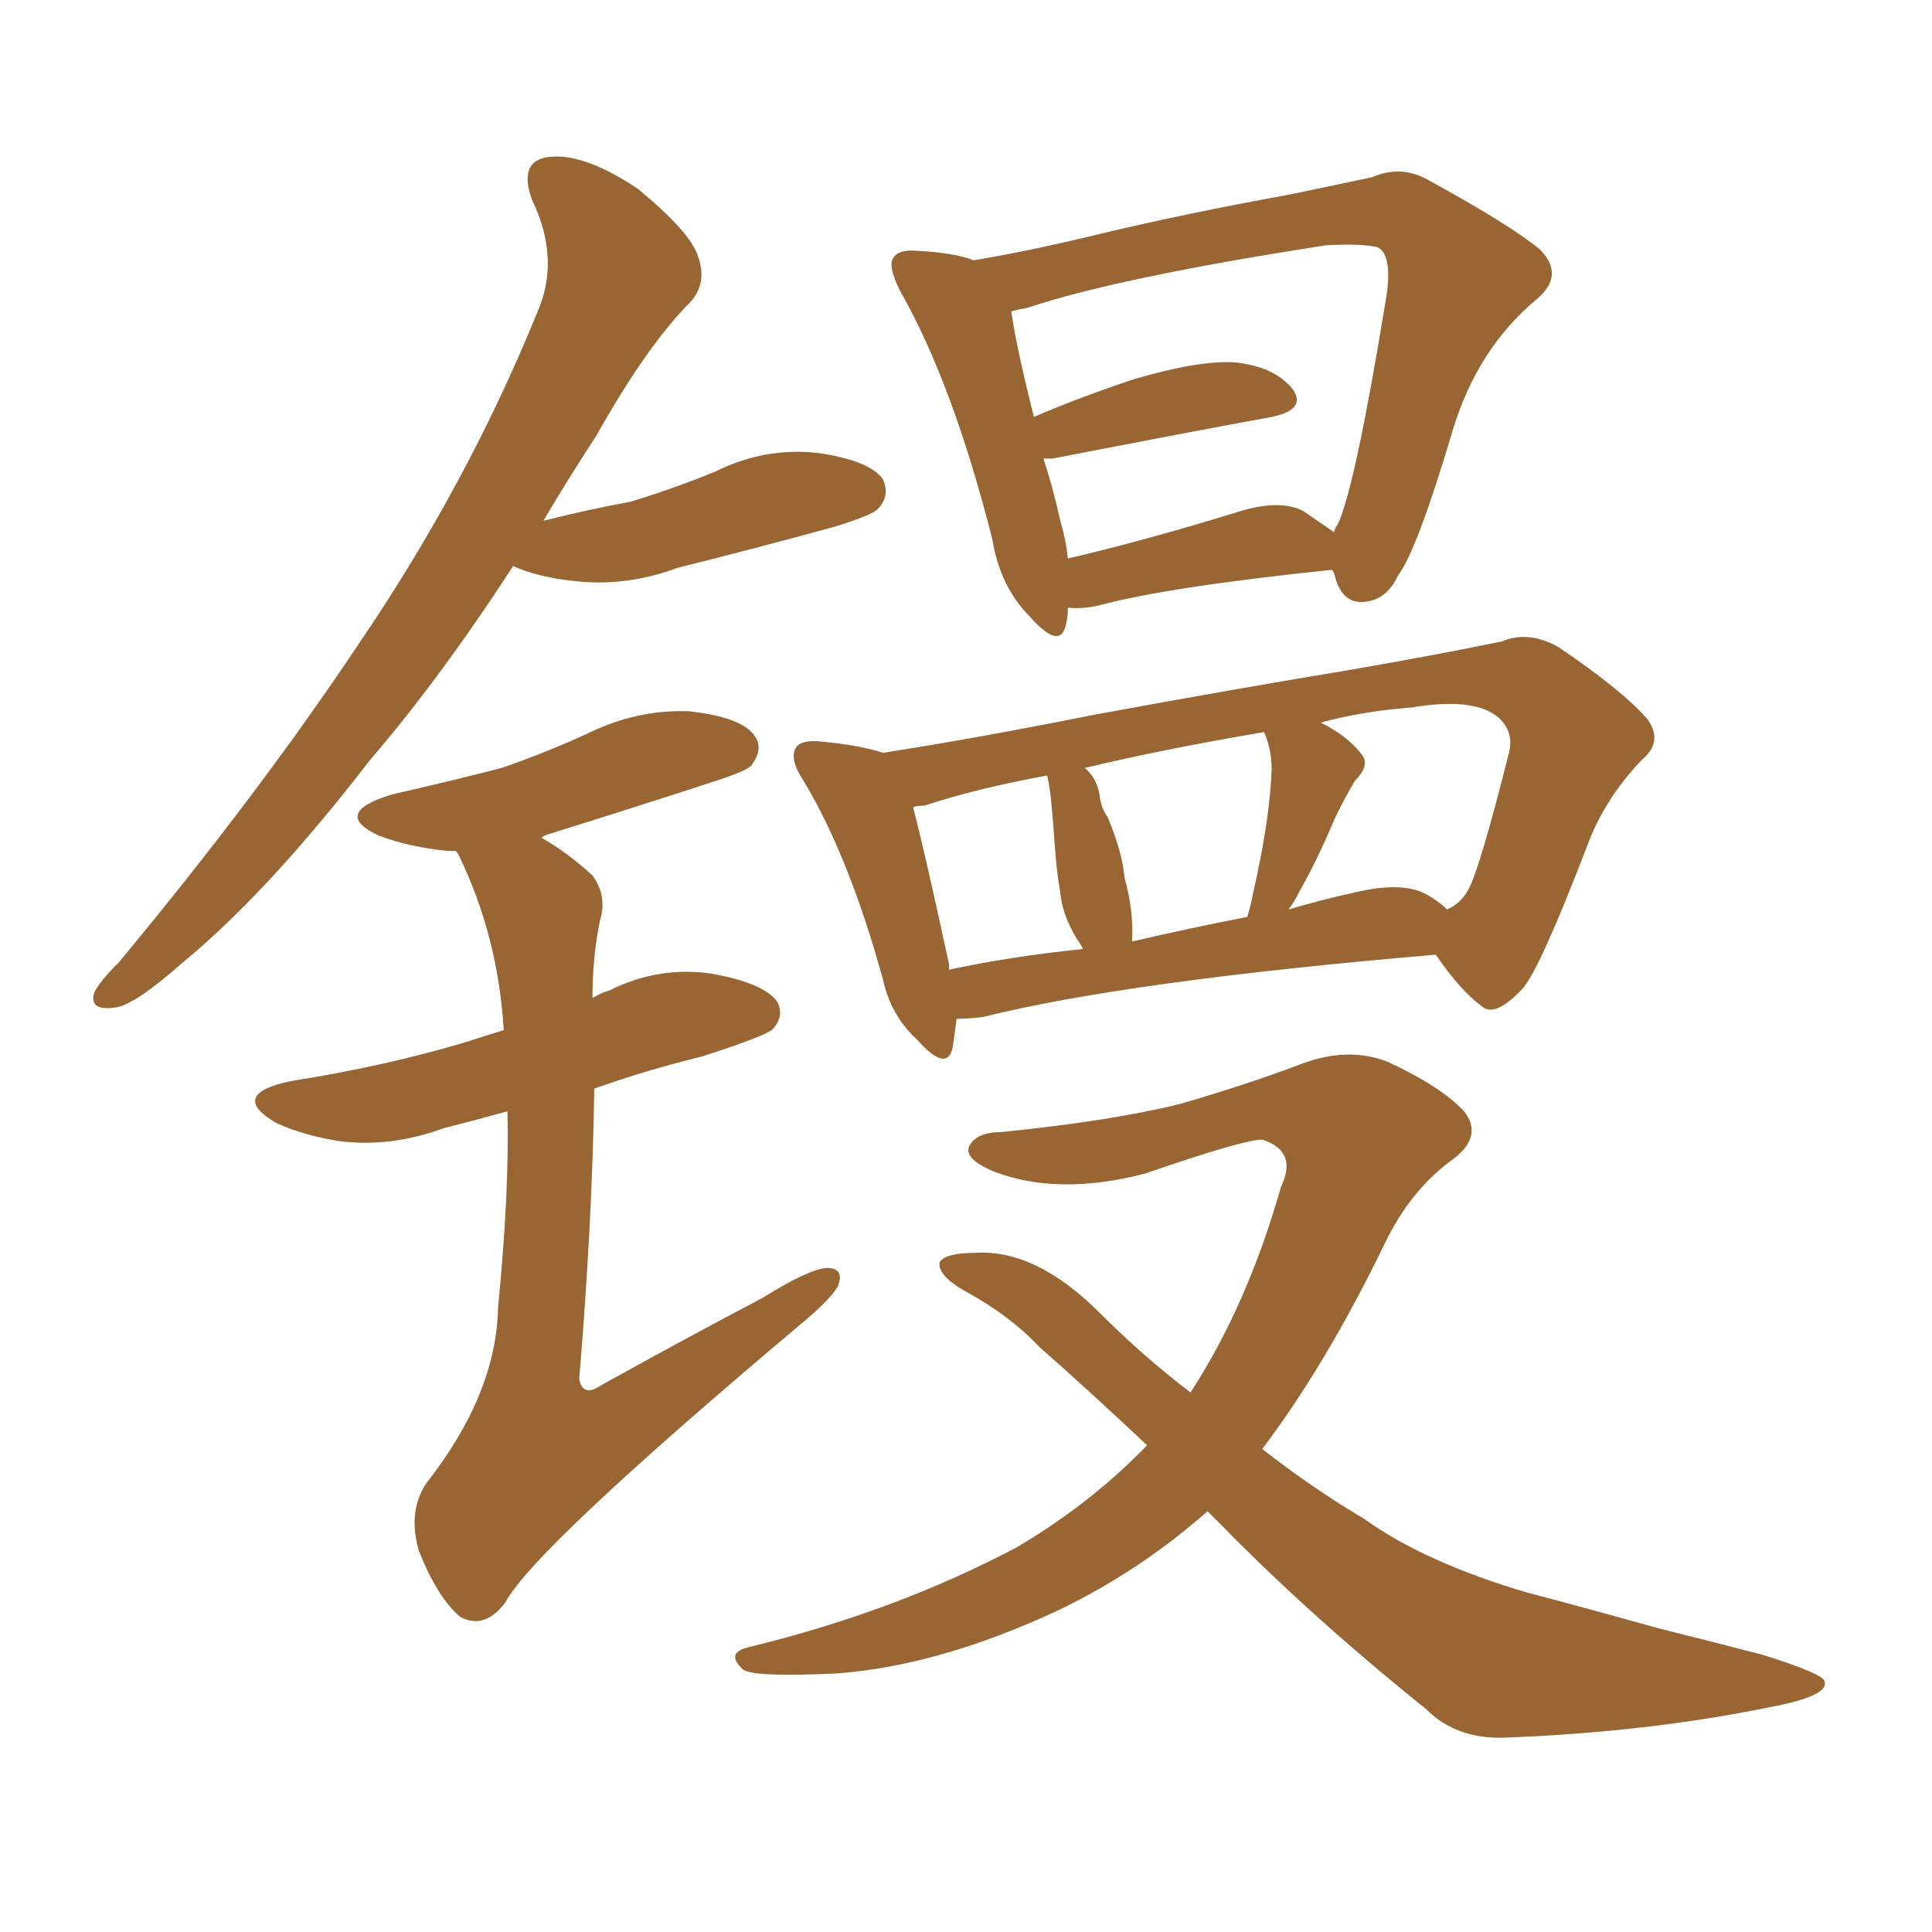 <svg xmlns="http://www.w3.org/2000/svg" xmlns:xlink="http://www.w3.org/1999/xlink" width="150" height="150"><path fill="#996633" padding="10" d="M82.91 47.17L82.91 47.17Q82.91 47.90 82.76 48.49L82.76 48.49Q82.32 50.54 79.98 47.90L79.98 47.90Q77.64 45.56 77.05 41.89L77.05 41.89Q73.97 29.74 69.87 22.56L69.87 22.56Q68.85 20.51 69.43 19.92L69.43 19.92Q69.87 19.34 71.34 19.48L71.34 19.48Q74.12 19.63 75.59 20.21L75.59 20.21Q79.98 19.48 85.40 18.16L85.40 18.16Q92.14 16.55 100.20 15.09L100.20 15.09Q103.71 14.36 106.49 13.77L106.49 13.77Q108.84 12.74 111.04 14.06L111.04 14.06Q117.19 17.43 119.53 19.34L119.53 19.34Q121.58 21.39 119.24 23.29L119.24 23.29Q114.70 27.10 112.79 33.40L112.79 33.40Q110.01 42.77 108.54 44.68L108.54 44.68Q107.67 46.58 105.91 46.73L105.91 46.73Q104.30 46.88 103.71 44.97L103.71 44.97Q103.56 44.38 103.42 44.24L103.42 44.24Q90.67 45.56 85.25 47.02L85.25 47.02Q83.94 47.31 82.91 47.17ZM101.22 39.70L101.22 39.70Q102.69 40.72 103.56 41.31L103.56 41.31Q103.71 40.87 103.86 40.72L103.86 40.72Q105.18 37.94 107.52 23.73L107.52 23.73Q108.25 19.78 106.93 19.19L106.93 19.19Q105.76 18.90 102.98 19.04L102.98 19.04Q86.87 21.53 79.83 23.88L79.83 23.88Q79.10 24.02 78.52 24.17L78.52 24.17Q78.81 26.51 80.27 32.37L80.27 32.37Q83.64 30.91 88.04 29.44L88.04 29.44Q93.02 27.98 95.80 28.13L95.80 28.13Q98.88 28.42 100.34 30.18L100.34 30.18Q101.51 31.79 98.73 32.37L98.73 32.37Q91.55 33.69 81.74 35.60L81.74 35.60Q81.15 35.60 81.01 35.60L81.01 35.60Q81.74 37.79 82.32 40.43L82.32 40.43Q82.76 41.89 82.91 43.36L82.91 43.36Q88.62 42.04 95.80 39.84L95.80 39.84Q99.32 38.67 101.22 39.70ZM74.27 79.10L74.27 79.10Q74.12 80.27 73.97 81.30L73.97 81.30Q73.54 83.35 71.19 80.71L71.19 80.71Q69.14 78.81 68.55 76.03L68.55 76.03Q65.92 66.50 62.40 60.64L62.40 60.64Q61.23 58.89 61.82 58.01L61.82 58.01Q62.26 57.42 63.72 57.57L63.72 57.57Q66.80 57.86 68.55 58.45L68.55 58.45Q76.03 57.28 84.81 55.52L84.81 55.52Q95.95 53.47 104.88 52.00L104.88 52.00Q111.62 50.83 116.60 49.80L116.60 49.80Q118.65 48.93 121.00 50.24L121.00 50.24Q125.98 53.61 127.88 55.81L127.88 55.81Q129.20 57.57 127.44 59.03L127.44 59.03Q124.51 62.11 123.19 65.77L123.19 65.77L123.19 65.77Q119.53 75.29 118.21 76.76L118.21 76.76Q116.02 79.10 114.99 78.08L114.99 78.08Q113.38 76.90 111.47 74.12L111.47 74.12Q87.45 76.17 76.32 78.96L76.32 78.96Q75.15 79.10 74.27 79.10ZM110.74 69.43L110.74 69.43Q111.77 70.02 112.35 70.61L112.35 70.61Q113.38 70.17 113.96 69.14L113.96 69.14Q114.84 67.68 117.19 58.30L117.19 58.30Q117.48 56.98 116.60 55.96L116.60 55.96Q114.84 54.05 109.57 54.93L109.57 54.93Q105.76 55.22 102.54 56.10L102.54 56.10Q104.59 57.13 105.62 58.45L105.62 58.45Q106.49 59.33 105.18 60.64L105.18 60.64Q104.15 62.40 103.56 63.72L103.56 63.72Q102.25 66.80 100.93 69.14L100.93 69.14Q100.49 70.02 100.05 70.61L100.05 70.61Q102.54 69.87 105.18 69.29L105.18 69.29Q108.84 68.41 110.74 69.43ZM87.89 73.10L87.89 73.10Q92.29 72.07 96.83 71.19L96.83 71.19Q97.12 70.31 97.27 69.43L97.27 69.43Q98.58 63.72 98.73 59.77L98.73 59.77Q98.73 58.15 98.14 56.84L98.14 56.84Q90.38 58.15 84.23 59.62L84.23 59.62Q85.25 60.50 85.40 61.96L85.40 61.96Q85.55 62.84 85.99 63.43L85.99 63.43Q87.16 66.21 87.30 68.12L87.30 68.12Q88.04 70.75 87.89 73.10ZM73.68 75.29L73.68 75.29Q78.37 74.27 84.08 73.68L84.08 73.68Q83.79 73.10 83.64 72.95L83.64 72.95Q82.47 71.04 82.32 69.29L82.32 69.29Q82.03 67.68 81.88 65.48L81.88 65.48Q81.74 63.43 81.59 61.96L81.59 61.96Q81.45 60.79 81.30 60.21L81.30 60.21Q75.73 61.23 71.78 62.55L71.78 62.55Q71.04 62.55 70.90 62.70L70.90 62.70Q71.78 66.06 73.68 74.85L73.68 74.85Q73.68 75.15 73.68 75.29ZM93.75 117.33L93.75 117.33Q88.62 121.88 82.32 124.95L82.32 124.95Q72.95 129.35 64.89 129.93L64.89 129.93Q58.59 130.22 57.71 129.64L57.71 129.64Q56.25 128.32 58.15 127.88L58.15 127.88Q69.58 125.10 78.96 120.12L78.96 120.12Q84.67 116.75 89.06 112.21L89.06 112.21Q84.38 107.81 80.71 104.59L80.71 104.59Q78.37 102.10 74.85 100.20L74.85 100.20Q72.80 99.02 72.95 98.00L72.95 98.00Q73.39 97.27 75.73 97.27L75.73 97.27Q80.42 96.97 85.40 101.95L85.40 101.95Q88.77 105.32 92.43 108.11L92.43 108.11Q96.83 101.37 99.46 92.14L99.46 92.14Q100.78 89.36 98.00 88.48L98.00 88.48Q96.53 88.48 88.92 91.11L88.92 91.11Q82.18 92.87 77.20 90.97L77.20 90.97Q74.71 89.94 75.29 88.92L75.29 88.92Q75.88 87.89 77.78 87.89L77.78 87.89Q86.43 87.01 91.70 85.69L91.70 85.69Q96.68 84.23 100.63 82.76L100.63 82.76Q104.59 81.15 107.81 82.47L107.81 82.47Q111.91 84.38 113.67 86.28L113.67 86.28Q115.28 88.33 112.50 90.23L112.50 90.23Q109.42 92.58 107.52 96.53L107.52 96.53Q102.98 105.91 98.00 112.50L98.00 112.50Q101.95 115.58 105.91 117.92L105.91 117.92Q110.60 121.29 118.51 123.63L118.51 123.63Q122.46 124.66 128.76 126.42L128.76 126.42Q132.86 127.44 136.82 128.47L136.82 128.47Q141.50 129.93 141.65 130.52L141.65 130.52Q142.09 131.69 137.26 132.57L137.26 132.57Q128.03 134.47 116.89 134.91L116.89 134.91Q113.09 135.06 110.74 132.71L110.74 132.71Q101.81 125.54 94.78 118.36L94.78 118.36Q94.19 117.77 93.75 117.33ZM39.84 43.95L39.84 43.95Q34.13 52.73 28.71 59.03L28.71 59.03Q20.80 69.29 14.21 74.71L14.21 74.71Q10.40 78.08 8.94 78.22L8.94 78.22Q6.88 78.52 7.32 77.05L7.32 77.05Q7.76 76.17 9.23 74.71L9.23 74.71Q20.07 61.67 27.98 49.80L27.98 49.80Q36.33 37.50 41.75 24.17L41.75 24.17Q43.51 20.07 41.31 15.53L41.31 15.53Q40.14 12.30 42.92 12.16L42.92 12.16Q45.56 12.01 49.51 14.65L49.51 14.65Q53.61 18.02 54.20 19.92L54.20 19.92Q54.93 21.97 53.61 23.44L53.61 23.44Q50.24 26.81 46.29 33.84L46.29 33.84Q44.09 37.21 42.19 40.43L42.19 40.43Q45.70 39.55 48.93 38.96L48.93 38.96Q52.29 37.94 55.52 36.62L55.52 36.62Q59.33 34.72 63.43 35.16L63.43 35.16Q67.53 35.74 68.55 37.21L68.55 37.21Q69.14 38.53 68.12 39.55L68.12 39.55Q67.68 39.99 64.89 40.87L64.89 40.87Q58.45 42.63 52.59 44.09L52.59 44.09Q48.63 45.56 44.68 45.12L44.68 45.12Q41.75 44.82 39.84 43.95ZM39.40 86.28L39.40 86.28L39.40 86.28Q36.77 87.01 34.42 87.60L34.42 87.60Q30.47 89.06 26.51 88.62L26.51 88.62Q23.58 88.18 21.39 87.16L21.39 87.16Q17.72 84.96 22.56 83.94L22.56 83.94Q30.03 82.76 36.33 80.86L36.33 80.86Q37.65 80.42 39.11 79.98L39.11 79.98Q38.67 72.66 35.60 66.36L35.60 66.36Q35.45 66.06 35.30 66.06L35.30 66.06Q34.86 66.06 34.72 66.06L34.72 66.06Q31.79 65.77 29.44 64.89L29.44 64.89Q25.63 63.13 30.47 61.67L30.47 61.67Q35.01 60.64 38.96 59.62L38.96 59.62Q42.33 58.45 45.56 56.98L45.56 56.98Q49.37 55.08 53.47 55.22L53.47 55.22Q57.57 55.66 58.59 57.13L58.59 57.13Q59.33 58.15 58.30 59.47L58.30 59.47Q57.86 59.91 55.08 60.79L55.08 60.79Q48.78 62.84 42.63 64.75L42.63 64.75Q42.19 64.89 42.04 65.04L42.04 65.04Q44.09 66.21 46.00 67.97L46.00 67.97Q47.17 69.58 46.58 71.48L46.58 71.48Q46.00 74.27 46.00 77.49L46.00 77.49Q46.73 77.05 47.31 76.90L47.31 76.90Q51.12 75 55.22 75.59L55.22 75.59Q59.33 76.32 60.35 77.78L60.35 77.78Q60.94 78.96 59.91 79.98L59.91 79.98Q59.03 80.57 54.49 82.03L54.49 82.03Q50.24 83.06 46.14 84.52L46.14 84.52Q46.00 94.63 44.97 107.08L44.97 107.08Q45.26 108.54 46.73 107.52L46.73 107.52Q53.32 103.86 59.18 100.78L59.18 100.78Q62.70 98.58 64.16 98.44L64.16 98.44Q65.63 98.44 65.04 99.90L65.04 99.90Q64.31 101.07 61.96 102.98L61.96 102.98Q41.46 120.26 39.26 124.37L39.26 124.37Q37.65 126.56 35.74 125.54L35.74 125.54Q33.98 124.07 32.52 120.41L32.52 120.41Q31.64 117.33 33.11 115.14L33.11 115.14Q38.53 108.25 38.67 101.51L38.67 101.51Q39.55 92.58 39.40 86.28Z"/></svg>